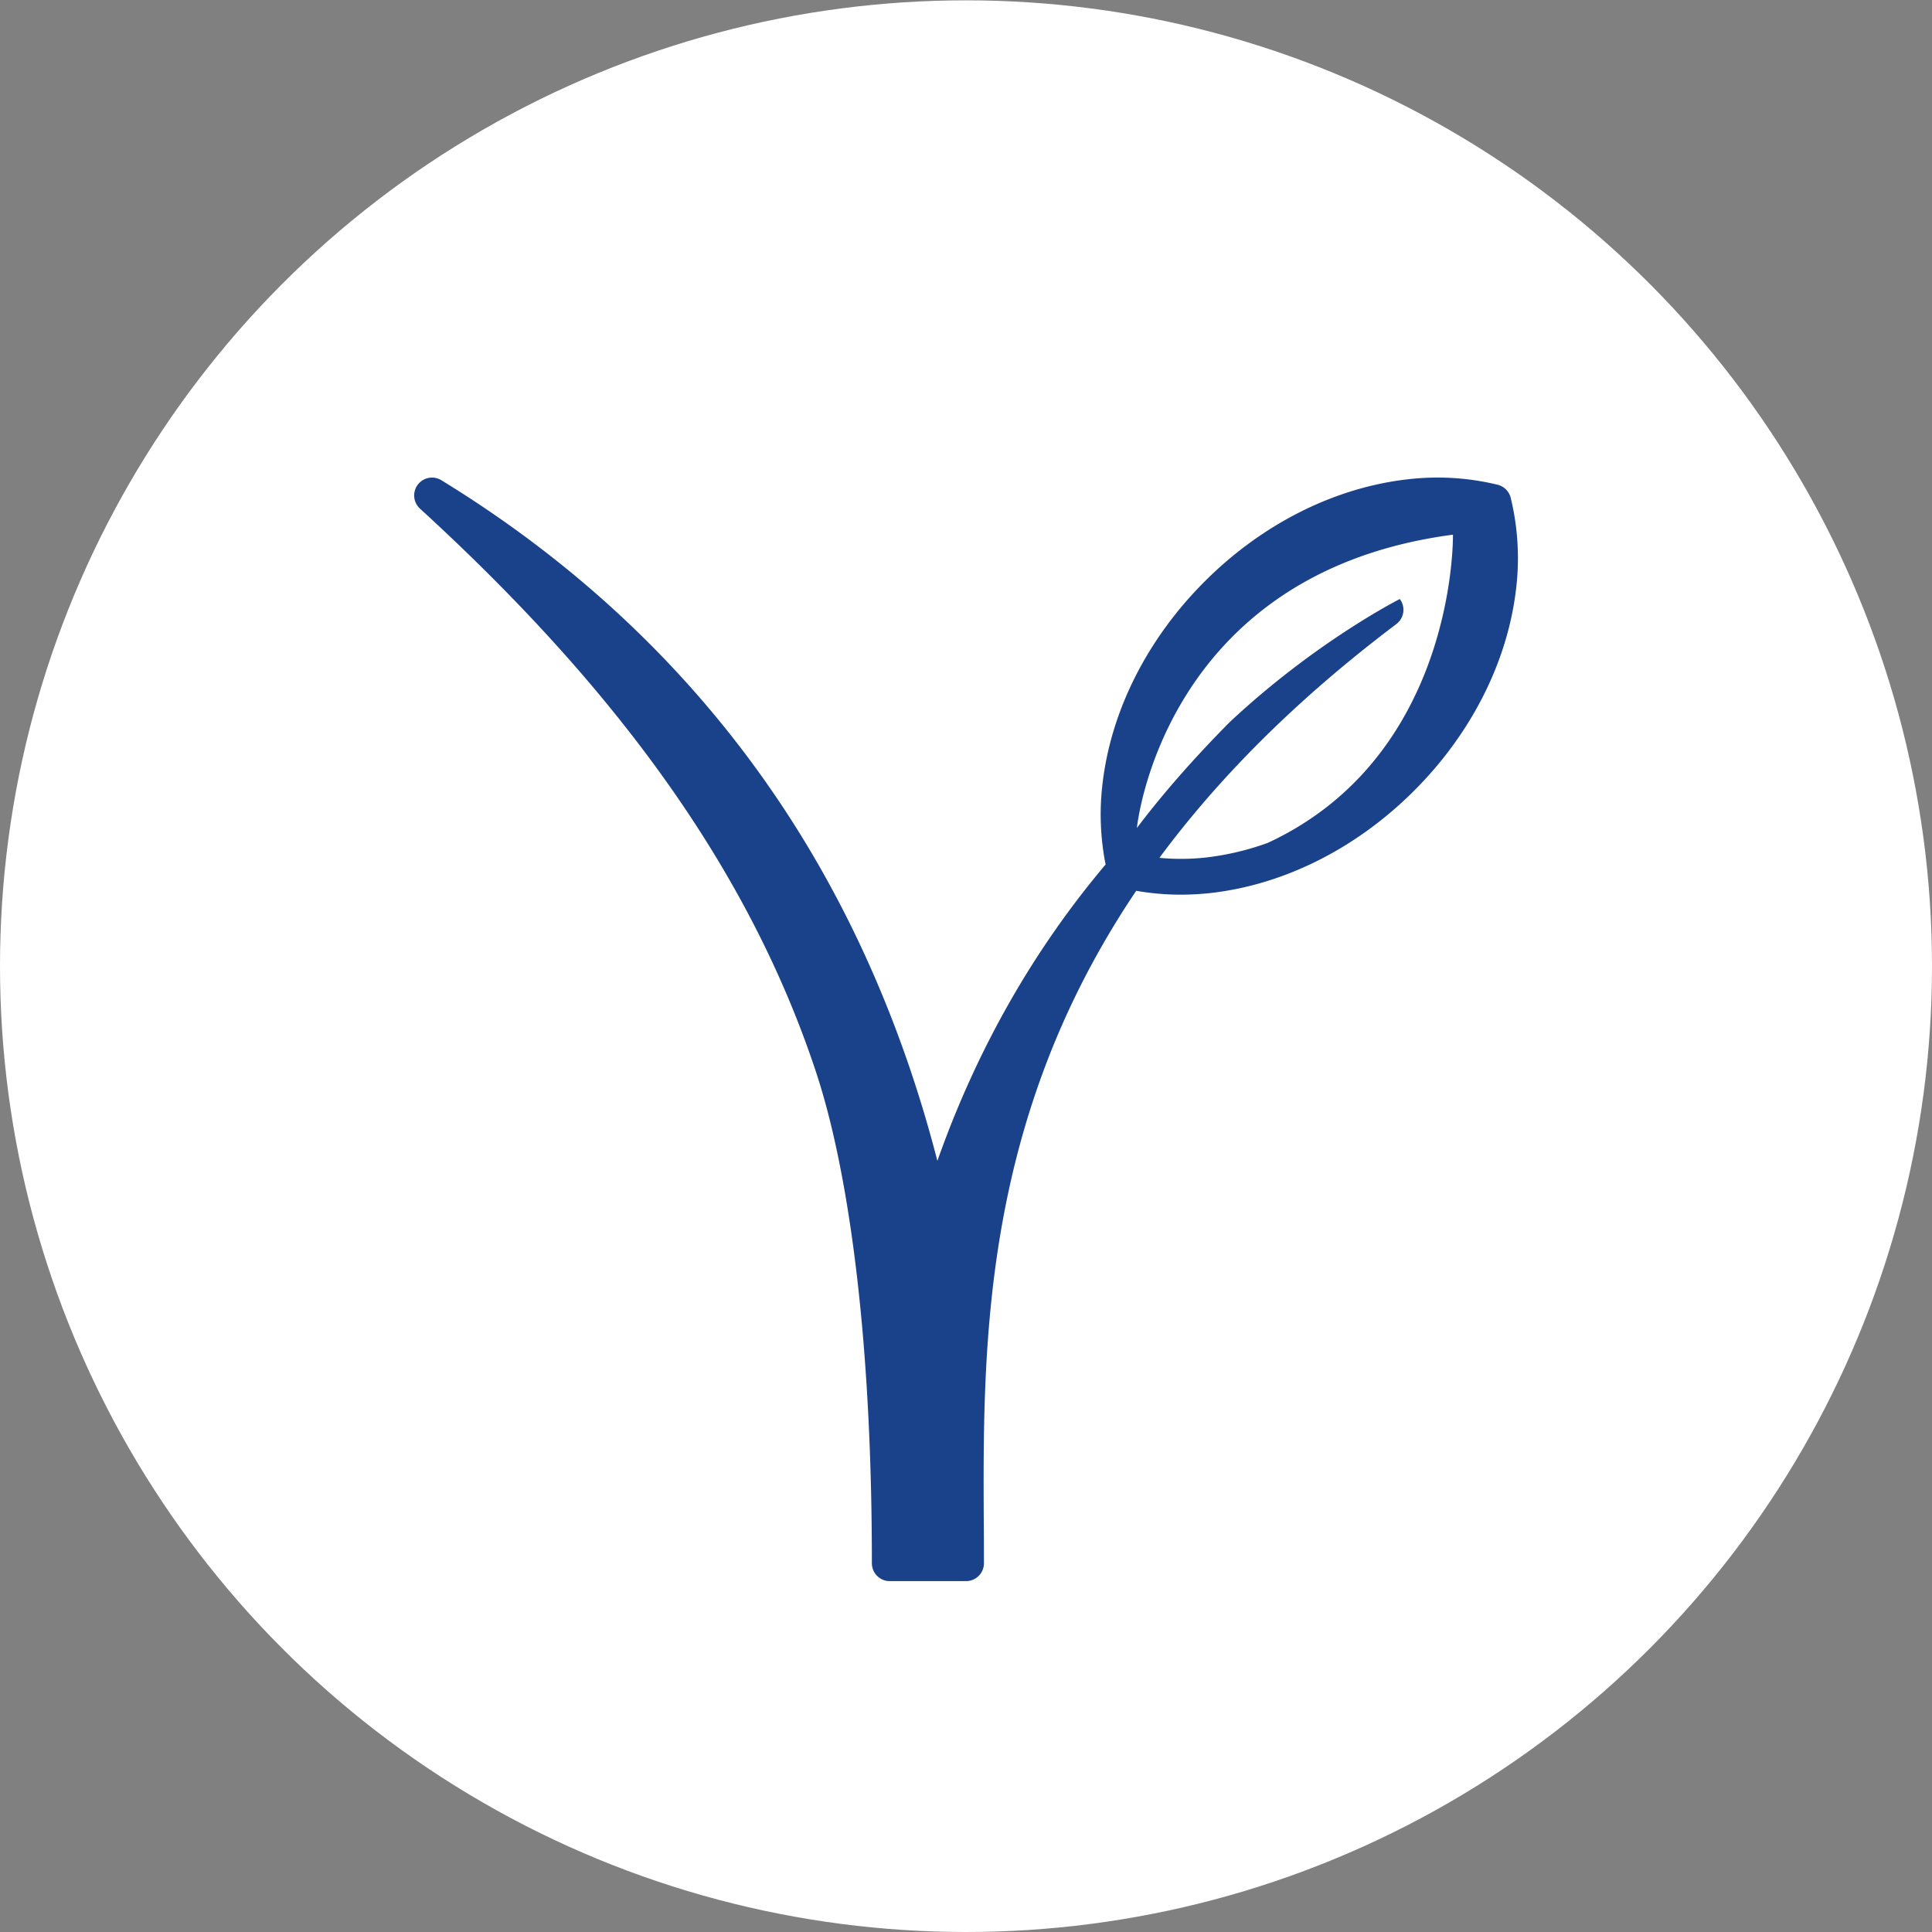 <svg id="Calque_1" data-name="Calque 1" xmlns="http://www.w3.org/2000/svg" viewBox="0 0 2000 2000"><rect x="0" y="0" width="2000" height="2000" fill="#808080" stroke="none"/><defs><style>.cls-1{fill:#fff;}.cls-2{fill:#1a428a;}</style></defs><ellipse class="cls-1" cx="1000" cy="1000.17" rx="1000" ry="999.83"/><path class="cls-2" d="M1563.89,515.35a18.53,18.53,0,0,0-13.55-13.54,263.49,263.49,0,0,0-93.66-5.57C1380.92,505,1306.42,542.54,1247,602s-97,133.88-105.72,209.63a266.56,266.56,0,0,0,3.25,83.36c-.22.27-.5.54-.77.82-81.44,96.79-136.61,201.87-173.39,305.91C938.83,1079.25,891.75,966.55,830,866.14c-92-149.58-217.54-273.72-373.09-369a18.48,18.48,0,0,0-22.14,29.39c188.92,172.93,336.72,361,410.34,584.36,30.95,94.08,57.46,260.65,57.46,507.38a18.47,18.47,0,0,0,18.5,18.5h79a18.5,18.5,0,0,0,18.5-18.5c0-13.36,0-27.13-.16-41.18-.94-184.31-2.15-417.67,157.81-654.94a267.73,267.73,0,0,0,46.08,4,282.93,282.93,0,0,0,31.83-1.81c75.76-8.75,150.2-46.31,209.67-105.72s97-133.87,105.72-209.62A264.82,264.82,0,0,0,1563.89,515.35ZM1312.47,872.52a282.8,282.8,0,0,1-62.65,15,234.79,234.79,0,0,1-49.61.51c60-81,139.58-162.29,245.29-242a18.53,18.53,0,0,0,3.59-25.94s-87.2,44.05-176.34,127.68c-35.07,35.45-67.38,71.74-95.84,109.33,0,0,25.95-263.92,327.19-303.6C1504.18,561.73,1504.59,783.26,1312.47,872.52Z"/></svg>